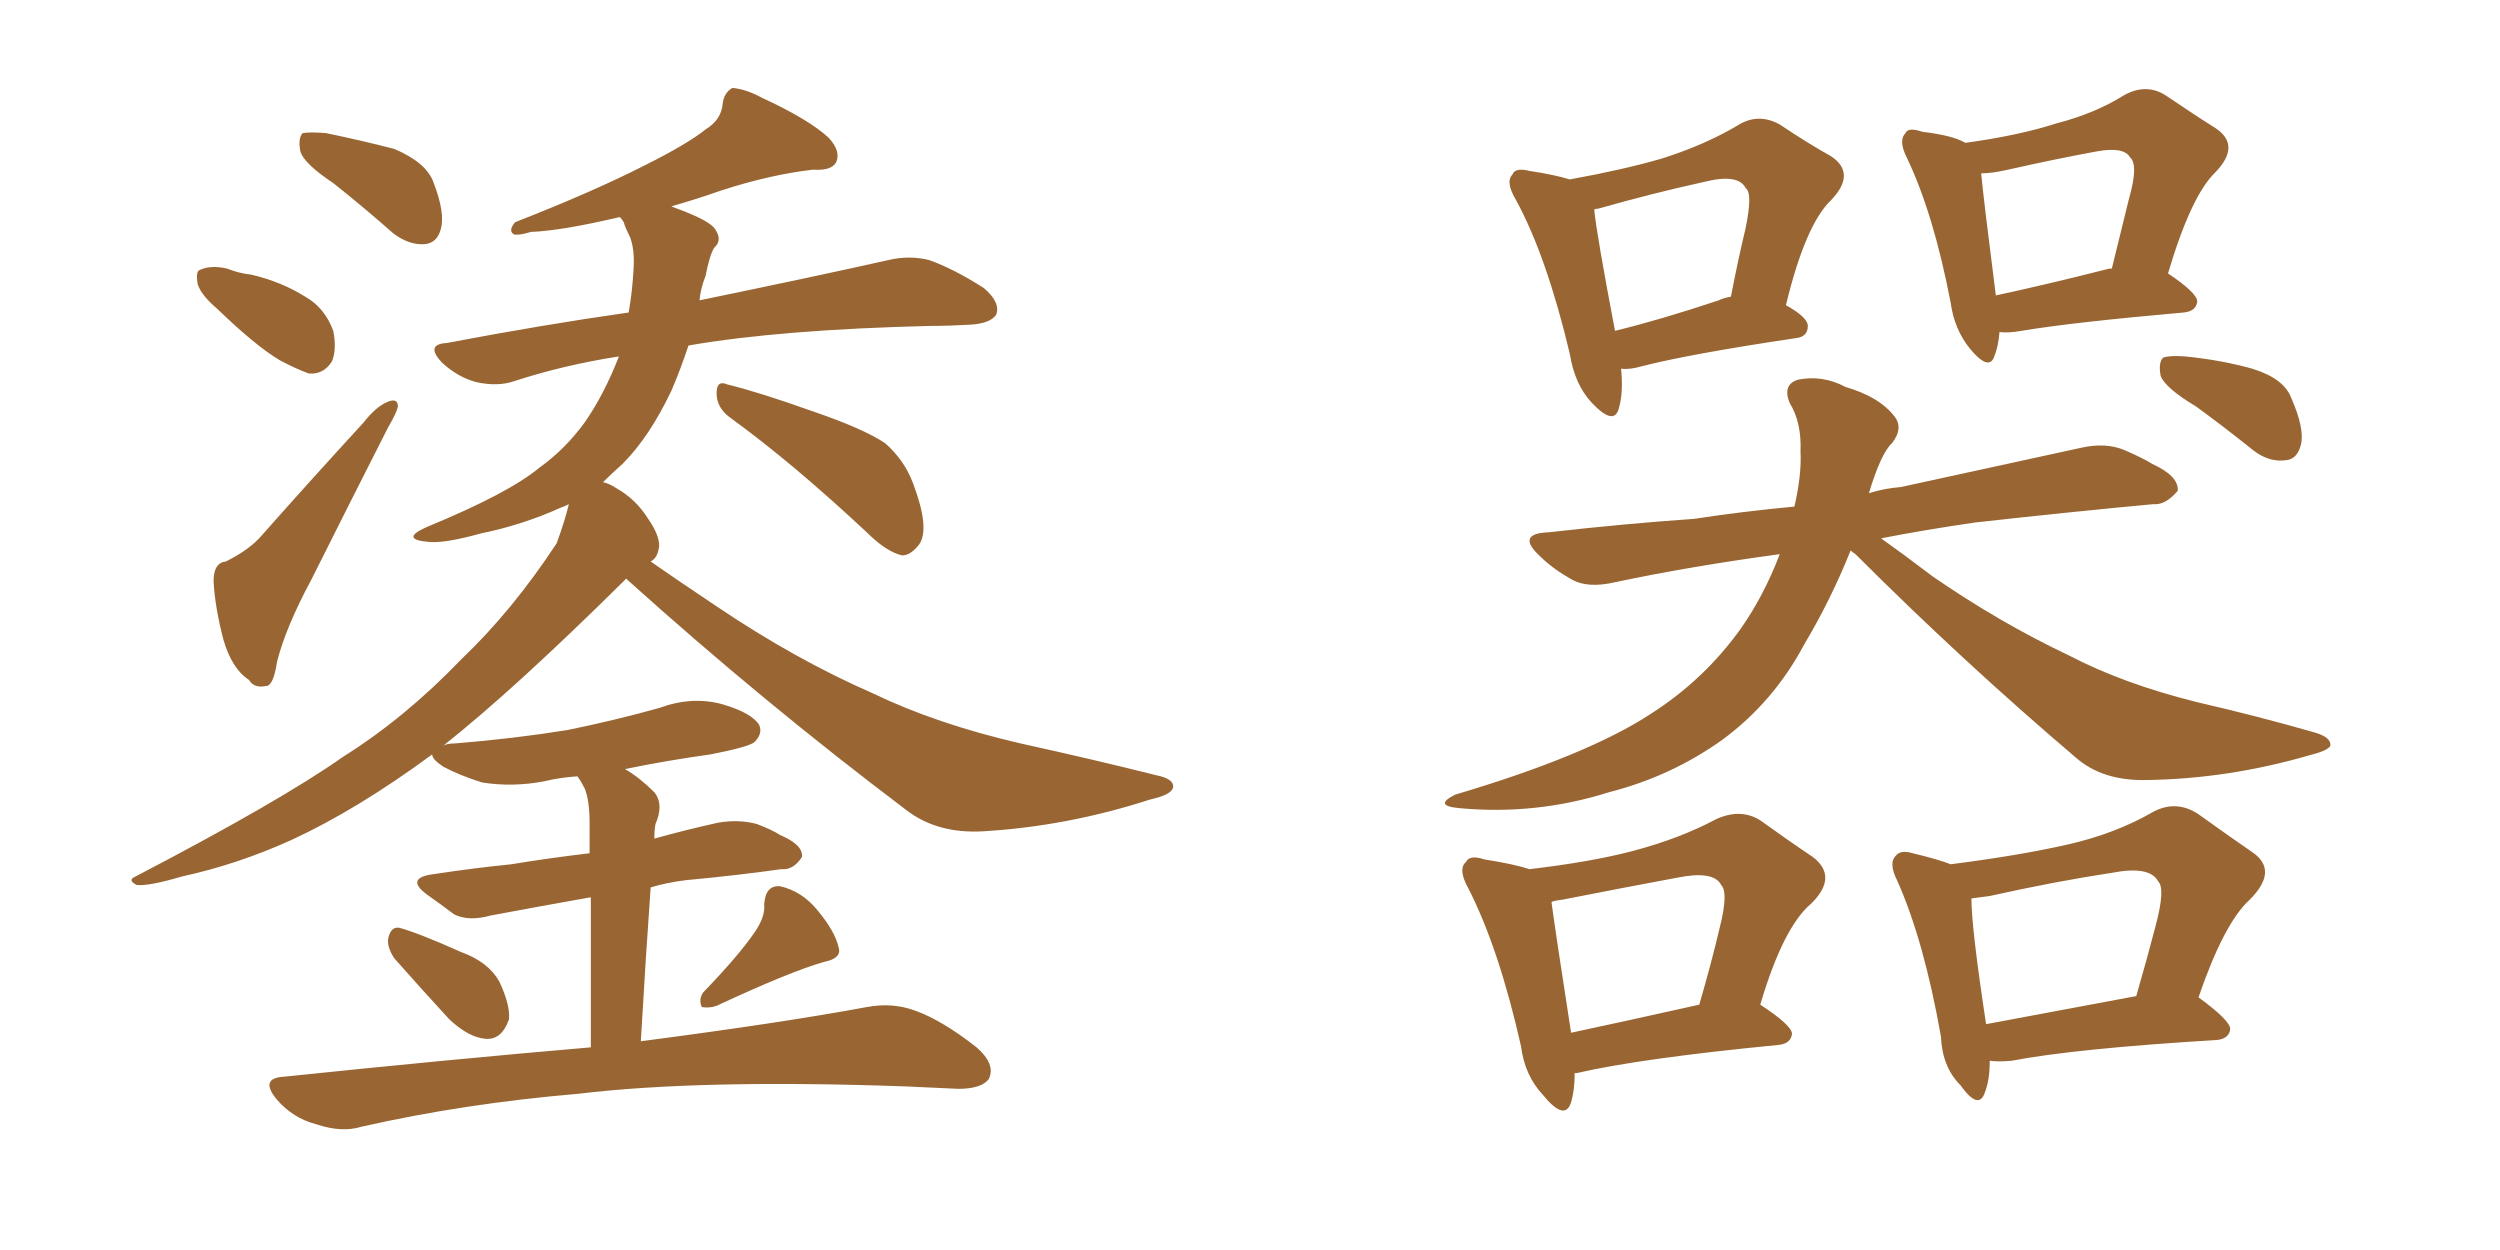 <svg xmlns="http://www.w3.org/2000/svg" xmlns:xlink="http://www.w3.org/1999/xlink" width="300" height="150"><path fill="#996633" padding="10" d="M39.99 21.97L39.99 21.97Q36.47 19.63 36.04 18.16L36.04 18.16Q35.74 16.55 36.33 15.97L36.33 15.97Q37.21 15.82 39.11 15.97L39.11 15.97Q43.36 16.85 47.31 17.87L47.31 17.87Q51.12 19.48 52.00 21.83L52.00 21.83Q53.47 25.63 52.88 27.54L52.88 27.54Q52.44 29.15 50.98 29.30L50.98 29.30Q49.07 29.44 47.17 27.98L47.17 27.98Q43.51 24.76 39.99 21.97ZM26.07 37.06L26.07 37.06Q24.17 35.45 23.73 34.13L23.73 34.13Q23.44 32.52 24.02 32.37L24.02 32.37Q25.34 31.79 27.25 32.23L27.25 32.23Q28.71 32.81 30.18 32.96L30.18 32.96Q33.84 33.84 36.62 35.60L36.62 35.60Q38.96 36.91 39.99 39.70L39.99 39.70Q40.43 41.89 39.84 43.36L39.84 43.36Q38.82 44.97 37.06 44.82L37.06 44.82Q35.45 44.24 33.54 43.21L33.54 43.21Q30.62 41.46 26.07 37.06ZM27.10 67.38L27.10 67.38Q30.03 65.92 31.49 64.16L31.49 64.16Q37.06 57.86 43.65 50.68L43.65 50.68Q45.12 48.78 46.58 48.19L46.58 48.19Q47.75 47.75 47.75 48.78L47.75 48.78Q47.61 49.51 46.58 51.27L46.58 51.27Q42.19 59.91 37.35 69.58L37.35 69.58Q34.28 75.29 33.25 79.39L33.25 79.39Q32.81 82.32 31.93 82.32L31.93 82.32Q30.47 82.62 29.88 81.59L29.88 81.59Q27.83 80.27 26.81 76.76L26.81 76.76Q25.78 72.80 25.63 69.73L25.63 69.73Q25.63 67.53 27.10 67.38ZM87.60 50.10L87.60 50.10Q85.99 48.93 85.99 47.17L85.99 47.17Q85.99 45.56 87.30 46.14L87.30 46.14Q90.97 47.02 97.56 49.37L97.56 49.37Q103.56 51.42 106.20 53.17L106.20 53.17Q108.54 55.22 109.57 58.01L109.57 58.01Q111.62 63.43 110.30 65.33L110.30 65.33Q109.28 66.65 108.25 66.65L108.25 66.65Q106.35 66.21 104.00 63.87L104.00 63.87Q95.07 55.52 87.60 50.10ZM47.31 114.99L47.31 114.99Q46.44 113.67 46.58 112.65L46.58 112.65Q46.88 111.18 47.90 111.33L47.90 111.33Q50.10 111.91 55.37 114.26L55.37 114.26Q58.59 115.43 59.91 117.77L59.91 117.77Q61.23 120.56 61.08 122.31L61.08 122.31Q60.21 124.80 58.30 124.66L58.30 124.66Q56.25 124.51 53.91 122.31L53.91 122.31Q50.54 118.65 47.31 114.99ZM90.53 111.91L90.53 111.91Q91.85 110.01 91.70 108.54L91.70 108.54Q91.85 106.20 93.60 106.35L93.60 106.35Q96.24 106.93 98.14 109.28L98.14 109.28Q100.20 111.77 100.63 113.67L100.63 113.67Q101.07 114.99 98.88 115.43L98.88 115.43Q94.78 116.60 85.99 120.70L85.99 120.70Q85.11 121.00 84.23 120.85L84.23 120.85Q83.79 119.97 84.38 119.09L84.38 119.09Q88.62 114.70 90.53 111.91ZM70.90 125.68L70.90 125.68L70.90 125.68Q70.90 113.96 70.90 107.67L70.90 107.67Q64.31 108.84 58.89 109.86L58.89 109.86Q56.25 110.60 54.49 109.72L54.49 109.72Q52.73 108.40 51.27 107.37L51.27 107.37Q48.49 105.32 52.15 104.88L52.15 104.88Q56.98 104.15 61.38 103.71L61.38 103.71Q65.77 102.98 70.75 102.39L70.75 102.39Q70.75 99.61 70.75 98.73L70.75 98.73Q70.75 96.09 70.17 94.63L70.17 94.63Q69.73 93.75 69.29 93.16L69.29 93.16Q67.09 93.31 65.33 93.75L65.33 93.75Q61.52 94.48 57.86 93.90L57.86 93.90Q55.08 93.02 53.17 91.99L53.17 91.99Q51.86 91.11 51.86 90.53L51.86 90.53Q42.92 97.12 35.01 100.78L35.01 100.78Q28.56 103.71 21.83 105.18L21.83 105.18Q17.87 106.35 16.41 106.20L16.41 106.20Q15.23 105.62 16.26 105.18L16.26 105.18Q33.69 96.09 41.16 90.82L41.16 90.82Q48.63 86.13 55.37 79.10L55.37 79.10Q61.52 73.24 66.80 65.19L66.80 65.19Q67.82 62.40 68.26 60.50L68.26 60.50Q67.68 60.79 67.24 60.94L67.24 60.94Q62.70 62.99 57.71 64.01L57.71 64.01Q53.47 65.19 51.56 65.04L51.56 65.04Q47.90 64.75 51.12 63.28L51.12 63.28Q61.08 59.18 64.75 56.10L64.75 56.10Q67.82 53.91 70.17 50.68L70.17 50.68Q72.51 47.31 74.27 42.77L74.27 42.77Q67.68 43.80 61.82 45.70L61.82 45.70Q59.77 46.44 57.13 45.85L57.13 45.85Q54.93 45.26 53.03 43.51L53.03 43.51Q50.98 41.31 53.61 41.16L53.61 41.16Q65.19 38.96 75.44 37.50L75.44 37.50Q75.88 35.01 76.03 32.23L76.03 32.23Q76.17 29.88 75.59 28.42L75.59 28.42Q75 27.25 74.85 26.66L74.85 26.66Q74.56 26.22 74.41 26.07L74.41 26.07Q74.27 26.07 74.27 26.07L74.27 26.07Q67.38 27.69 63.72 27.83L63.72 27.83Q62.26 28.27 61.67 28.13L61.67 28.13Q60.94 27.69 61.82 26.66L61.82 26.66Q71.19 23.00 77.49 19.78L77.49 19.78Q82.47 17.29 84.67 15.53L84.67 15.53Q86.57 14.36 86.72 12.45L86.72 12.45Q86.87 11.13 87.89 10.55L87.89 10.55Q89.50 10.69 91.41 11.72L91.41 11.72Q97.12 14.36 99.46 16.55L99.46 16.55Q100.93 18.16 100.34 19.48L100.34 19.48Q99.76 20.51 97.56 20.36L97.56 20.36Q92.43 20.95 86.57 22.85L86.57 22.85Q83.64 23.88 80.57 24.76L80.57 24.76Q80.86 24.90 81.30 25.05L81.30 25.05Q85.25 26.51 85.84 27.54L85.84 27.54Q86.72 28.86 85.69 29.74L85.69 29.74Q85.11 30.76 84.67 33.11L84.67 33.11Q84.08 34.57 83.94 36.04L83.94 36.04Q98.14 33.11 106.64 31.20L106.64 31.20Q109.13 30.62 111.47 31.20L111.47 31.20Q114.40 32.23 118.07 34.57L118.07 34.57Q120.12 36.33 119.53 37.79L119.53 37.79Q118.80 38.82 116.46 38.96L116.46 38.96Q113.96 39.11 111.62 39.11L111.62 39.11Q93.60 39.55 82.62 41.46L82.62 41.46Q81.59 44.53 80.57 46.88L80.57 46.88Q77.93 52.44 74.71 55.66L74.71 55.66Q73.39 56.84 72.36 57.86L72.36 57.86Q73.10 58.01 73.97 58.59L73.97 58.59Q76.32 59.91 77.78 62.26L77.78 62.26Q79.10 64.16 79.10 65.48L79.10 65.48Q78.96 66.94 78.08 67.38L78.08 67.38Q81.01 69.43 85.84 72.66L85.84 72.66Q95.36 79.10 104.74 83.20L104.74 83.20Q112.35 86.87 122.46 89.21L122.46 89.21Q131.10 91.11 138.72 93.02L138.72 93.02Q140.92 93.46 140.77 94.48L140.77 94.48Q140.63 95.36 137.99 95.95L137.99 95.95Q128.03 99.17 117.92 99.76L117.92 99.76Q112.50 100.05 108.84 97.27L108.84 97.27Q91.55 84.23 75.29 69.58L75.29 69.58Q75.15 69.43 75.15 69.43L75.15 69.43Q74.85 69.73 74.71 69.87L74.71 69.87Q61.52 82.91 53.17 89.50L53.17 89.50Q53.61 89.21 54.64 89.21L54.64 89.21Q61.82 88.62 68.12 87.60L68.12 87.60Q73.83 86.43 79.10 84.96L79.10 84.96Q83.06 83.50 86.72 84.52L86.72 84.52Q90.23 85.55 91.11 87.01L91.11 87.01Q91.55 88.04 90.53 89.06L90.53 89.06Q89.79 89.65 85.25 90.53L85.25 90.53Q79.98 91.26 75 92.29L75 92.29Q76.76 93.31 78.52 95.07L78.52 95.07Q79.69 96.53 78.66 98.88L78.66 98.88Q78.52 99.61 78.52 100.63L78.52 100.63Q82.18 99.61 86.13 98.73L86.13 98.73Q88.62 98.29 90.82 98.88L90.82 98.88Q92.72 99.61 93.60 100.20L93.60 100.20Q96.39 101.37 96.24 102.83L96.24 102.83Q95.21 104.44 93.75 104.30L93.75 104.30Q88.62 105.03 82.32 105.62L82.32 105.62Q79.98 105.91 78.08 106.49L78.08 106.49Q77.49 114.70 76.90 124.95L76.90 124.95Q93.75 122.75 104.00 120.85L104.00 120.85Q107.08 120.26 109.86 121.29L109.86 121.29Q113.09 122.46 117.19 125.68L117.19 125.68Q119.53 127.73 118.65 129.49L118.65 129.49Q117.77 130.66 114.99 130.66L114.99 130.66Q111.91 130.52 108.69 130.37L108.69 130.37Q84.08 129.49 69.43 131.25L69.43 131.25Q55.66 132.42 43.36 135.21L43.36 135.21Q41.02 135.94 37.94 134.91L37.94 134.91Q35.16 134.18 33.25 131.98L33.25 131.98Q31.05 129.35 34.13 129.20L34.13 129.20Q53.76 127.15 70.90 125.68ZM194.53 44.24L194.53 44.24Q194.82 47.17 194.24 49.07L194.24 49.07Q193.65 51.12 191.02 48.34L191.02 48.34Q188.96 46.14 188.38 42.48L188.38 42.48Q185.60 30.76 181.93 24.02L181.93 24.02Q180.62 21.83 181.49 20.95L181.49 20.95Q181.79 20.07 183.54 20.51L183.54 20.51Q186.47 20.95 188.38 21.53L188.38 21.53Q194.82 20.36 199.37 19.04L199.37 19.04Q204.49 17.43 208.45 15.09L208.45 15.09Q210.94 13.48 213.57 14.94L213.57 14.94Q217.09 17.29 219.73 18.75L219.73 18.75Q222.80 20.80 219.73 24.02L219.73 24.02Q216.65 26.95 214.31 36.62L214.31 36.62Q216.94 38.09 216.94 39.11L216.94 39.11Q216.94 40.43 215.48 40.58L215.48 40.58Q202.73 42.48 197.02 43.95L197.02 43.95Q195.56 44.38 194.53 44.24ZM206.25 36.04L206.25 36.04Q206.84 35.74 207.71 35.60L207.71 35.60Q208.59 31.05 209.47 27.39L209.47 27.39Q210.35 23.14 209.47 22.56L209.47 22.56Q208.59 20.80 204.49 21.83L204.49 21.83Q198.49 23.14 191.75 25.05L191.75 25.05Q191.31 25.05 191.31 25.20L191.31 25.20Q191.60 28.13 193.80 39.70L193.80 39.70Q199.22 38.38 206.25 36.04ZM239.94 39.84L239.94 39.84Q239.79 41.60 239.36 42.63L239.36 42.63Q238.77 44.68 236.43 41.89L236.43 41.89Q234.52 39.55 234.08 36.33L234.08 36.33Q232.03 25.63 228.81 18.90L228.81 18.90Q227.78 16.85 228.66 15.97L228.66 15.97Q228.96 15.23 230.71 15.82L230.71 15.82Q234.38 16.26 235.84 17.14L235.84 17.14Q242.29 16.26 246.83 14.79L246.83 14.79Q251.37 13.62 254.88 11.43L254.88 11.43Q257.52 9.96 259.86 11.43L259.86 11.43Q263.53 13.92 265.87 15.38L265.87 15.38Q268.95 17.43 265.87 20.65L265.87 20.65Q262.94 23.44 260.16 32.81L260.16 32.81Q263.67 35.16 263.67 36.18L263.67 36.18Q263.53 37.35 262.06 37.50L262.06 37.50Q248.73 38.67 242.58 39.70L242.58 39.70Q240.97 39.99 239.94 39.84ZM253.13 32.23L253.13 32.23Q253.27 32.23 253.42 32.23L253.42 32.23Q254.59 27.54 255.47 23.88L255.47 23.88Q256.64 19.78 255.62 18.90L255.62 18.90Q254.88 17.58 251.66 18.16L251.66 18.16Q246.83 19.04 240.97 20.36L240.97 20.36Q239.06 20.80 237.74 20.80L237.74 20.80Q238.04 24.02 239.50 35.45L239.50 35.45Q245.65 34.13 253.13 32.23ZM222.07 66.06L222.07 66.06Q219.73 71.92 216.50 77.34L216.50 77.34Q212.84 84.23 206.69 88.77L206.69 88.77Q200.54 93.16 193.07 95.07L193.07 95.07Q184.28 97.85 175.05 96.97L175.05 96.97Q171.97 96.68 174.61 95.36L174.61 95.36Q190.43 90.67 198.05 85.69L198.05 85.69Q204.49 81.59 208.89 75.44L208.89 75.44Q211.67 71.48 213.57 66.50L213.57 66.50Q202.73 67.97 193.80 69.87L193.80 69.87Q190.58 70.61 188.67 69.58L188.67 69.58Q186.33 68.26 184.86 66.80L184.86 66.80Q181.79 64.01 185.89 63.87L185.89 63.87Q194.97 62.84 203.32 62.26L203.32 62.26Q209.03 61.38 215.33 60.79L215.33 60.79Q216.21 56.98 216.06 54.20L216.06 54.20Q216.21 50.68 214.75 48.34L214.75 48.34Q213.87 46.14 215.77 45.56L215.77 45.56Q218.70 44.97 221.48 46.44L221.48 46.44Q225.44 47.61 227.20 49.80L227.20 49.80Q228.52 51.27 227.05 53.17L227.05 53.17Q225.73 54.35 224.27 59.18L224.27 59.18Q226.17 58.59 228.08 58.45L228.08 58.45Q238.92 56.10 249.61 53.76L249.61 53.76Q252.69 53.03 255.03 54.05L255.03 54.05Q257.37 55.08 258.25 55.66L258.25 55.66Q261.47 57.13 261.33 58.89L261.33 58.89Q259.86 60.64 258.40 60.50L258.40 60.50Q248.88 61.38 237.01 62.70L237.01 62.70Q231.01 63.57 225.73 64.60L225.73 64.60Q228.22 66.36 231.88 69.14L231.88 69.14Q239.94 74.71 248.29 78.66L248.29 78.66Q254.74 82.03 263.53 84.23L263.53 84.23Q271.14 85.99 277.73 87.89L277.73 87.89Q279.79 88.48 279.64 89.50L279.64 89.50Q279.35 90.09 277.00 90.67L277.00 90.67Q267.33 93.46 257.67 93.60L257.67 93.60Q252.39 93.75 249.17 90.97L249.17 90.97Q235.55 79.39 222.66 66.50L222.66 66.50Q222.22 66.21 222.07 66.06ZM263.53 48.78L263.53 48.78Q259.86 46.58 259.28 45.12L259.28 45.12Q258.98 43.51 259.57 42.92L259.57 42.92Q260.30 42.63 262.21 42.77L262.21 42.77Q266.60 43.21 270.26 44.24L270.26 44.24Q274.07 45.41 274.95 47.75L274.95 47.75Q276.56 51.42 276.12 53.32L276.12 53.32Q275.68 55.08 274.37 55.22L274.37 55.22Q272.31 55.52 270.41 54.05L270.41 54.05Q266.75 51.12 263.53 48.78ZM188.96 128.91L188.96 128.91Q188.96 130.81 188.53 132.28L188.53 132.28Q187.79 134.62 185.16 131.40L185.16 131.40Q182.96 129.05 182.52 125.54L182.52 125.54Q179.88 113.82 176.22 106.64L176.22 106.64Q174.90 104.30 175.93 103.42L175.93 103.42Q176.37 102.54 178.13 103.13L178.13 103.13Q181.79 103.71 183.54 104.30L183.54 104.30Q191.02 103.42 196.00 102.10L196.00 102.10Q201.56 100.63 205.96 98.29L205.96 98.29Q208.89 96.97 211.23 98.44L211.23 98.44Q214.89 101.07 217.53 102.83L217.53 102.83Q220.61 105.18 217.38 108.40L217.38 108.40Q214.01 111.18 211.23 120.56L211.23 120.56Q215.04 123.05 215.04 124.07L215.04 124.07Q214.89 125.24 213.43 125.39L213.43 125.39Q196.88 127.00 189.26 128.76L189.26 128.76Q188.82 128.76 188.96 128.91ZM188.53 123.93L188.53 123.93Q195.41 122.46 203.91 120.56L203.91 120.56Q205.37 115.58 206.40 111.18L206.40 111.18Q207.42 107.08 206.54 106.20L206.54 106.20Q205.66 104.44 201.27 105.32L201.27 105.32Q194.97 106.49 187.50 107.96L187.50 107.96Q186.33 108.11 186.18 108.25L186.18 108.25Q186.62 111.62 188.53 123.93ZM238.77 127.29L238.77 127.29Q238.77 129.64 238.18 131.10L238.18 131.10Q237.45 133.30 235.25 130.22L235.25 130.22Q233.06 128.03 232.91 124.37L232.91 124.37Q230.86 112.79 227.64 105.62L227.64 105.62Q226.61 103.56 227.49 102.69L227.49 102.69Q228.08 101.95 229.54 102.39L229.54 102.39Q232.62 103.13 234.08 103.71L234.08 103.71Q242.14 102.69 248.00 101.37L248.00 101.37Q253.86 100.05 258.40 97.41L258.40 97.41Q261.18 95.95 263.82 97.71L263.82 97.71Q267.48 100.34 270.26 102.25L270.26 102.25Q273.49 104.44 269.97 107.96L269.97 107.96Q266.89 110.74 263.82 119.68L263.82 119.68Q267.63 122.46 267.63 123.49L267.63 123.49Q267.48 124.66 266.02 124.80L266.02 124.80Q249.02 125.83 241.41 127.29L241.41 127.29Q239.79 127.44 238.77 127.29ZM238.33 122.90L238.33 122.90L238.33 122.90Q246.09 121.44 256.35 119.53L256.35 119.53Q257.67 114.99 258.69 111.04L258.69 111.04Q259.86 106.64 258.98 105.76L258.98 105.76Q257.96 103.86 253.42 104.74L253.42 104.74Q246.68 105.76 238.77 107.52L238.77 107.52Q237.60 107.67 236.57 107.81L236.57 107.81Q236.57 111.33 238.33 122.90Z"/></svg>